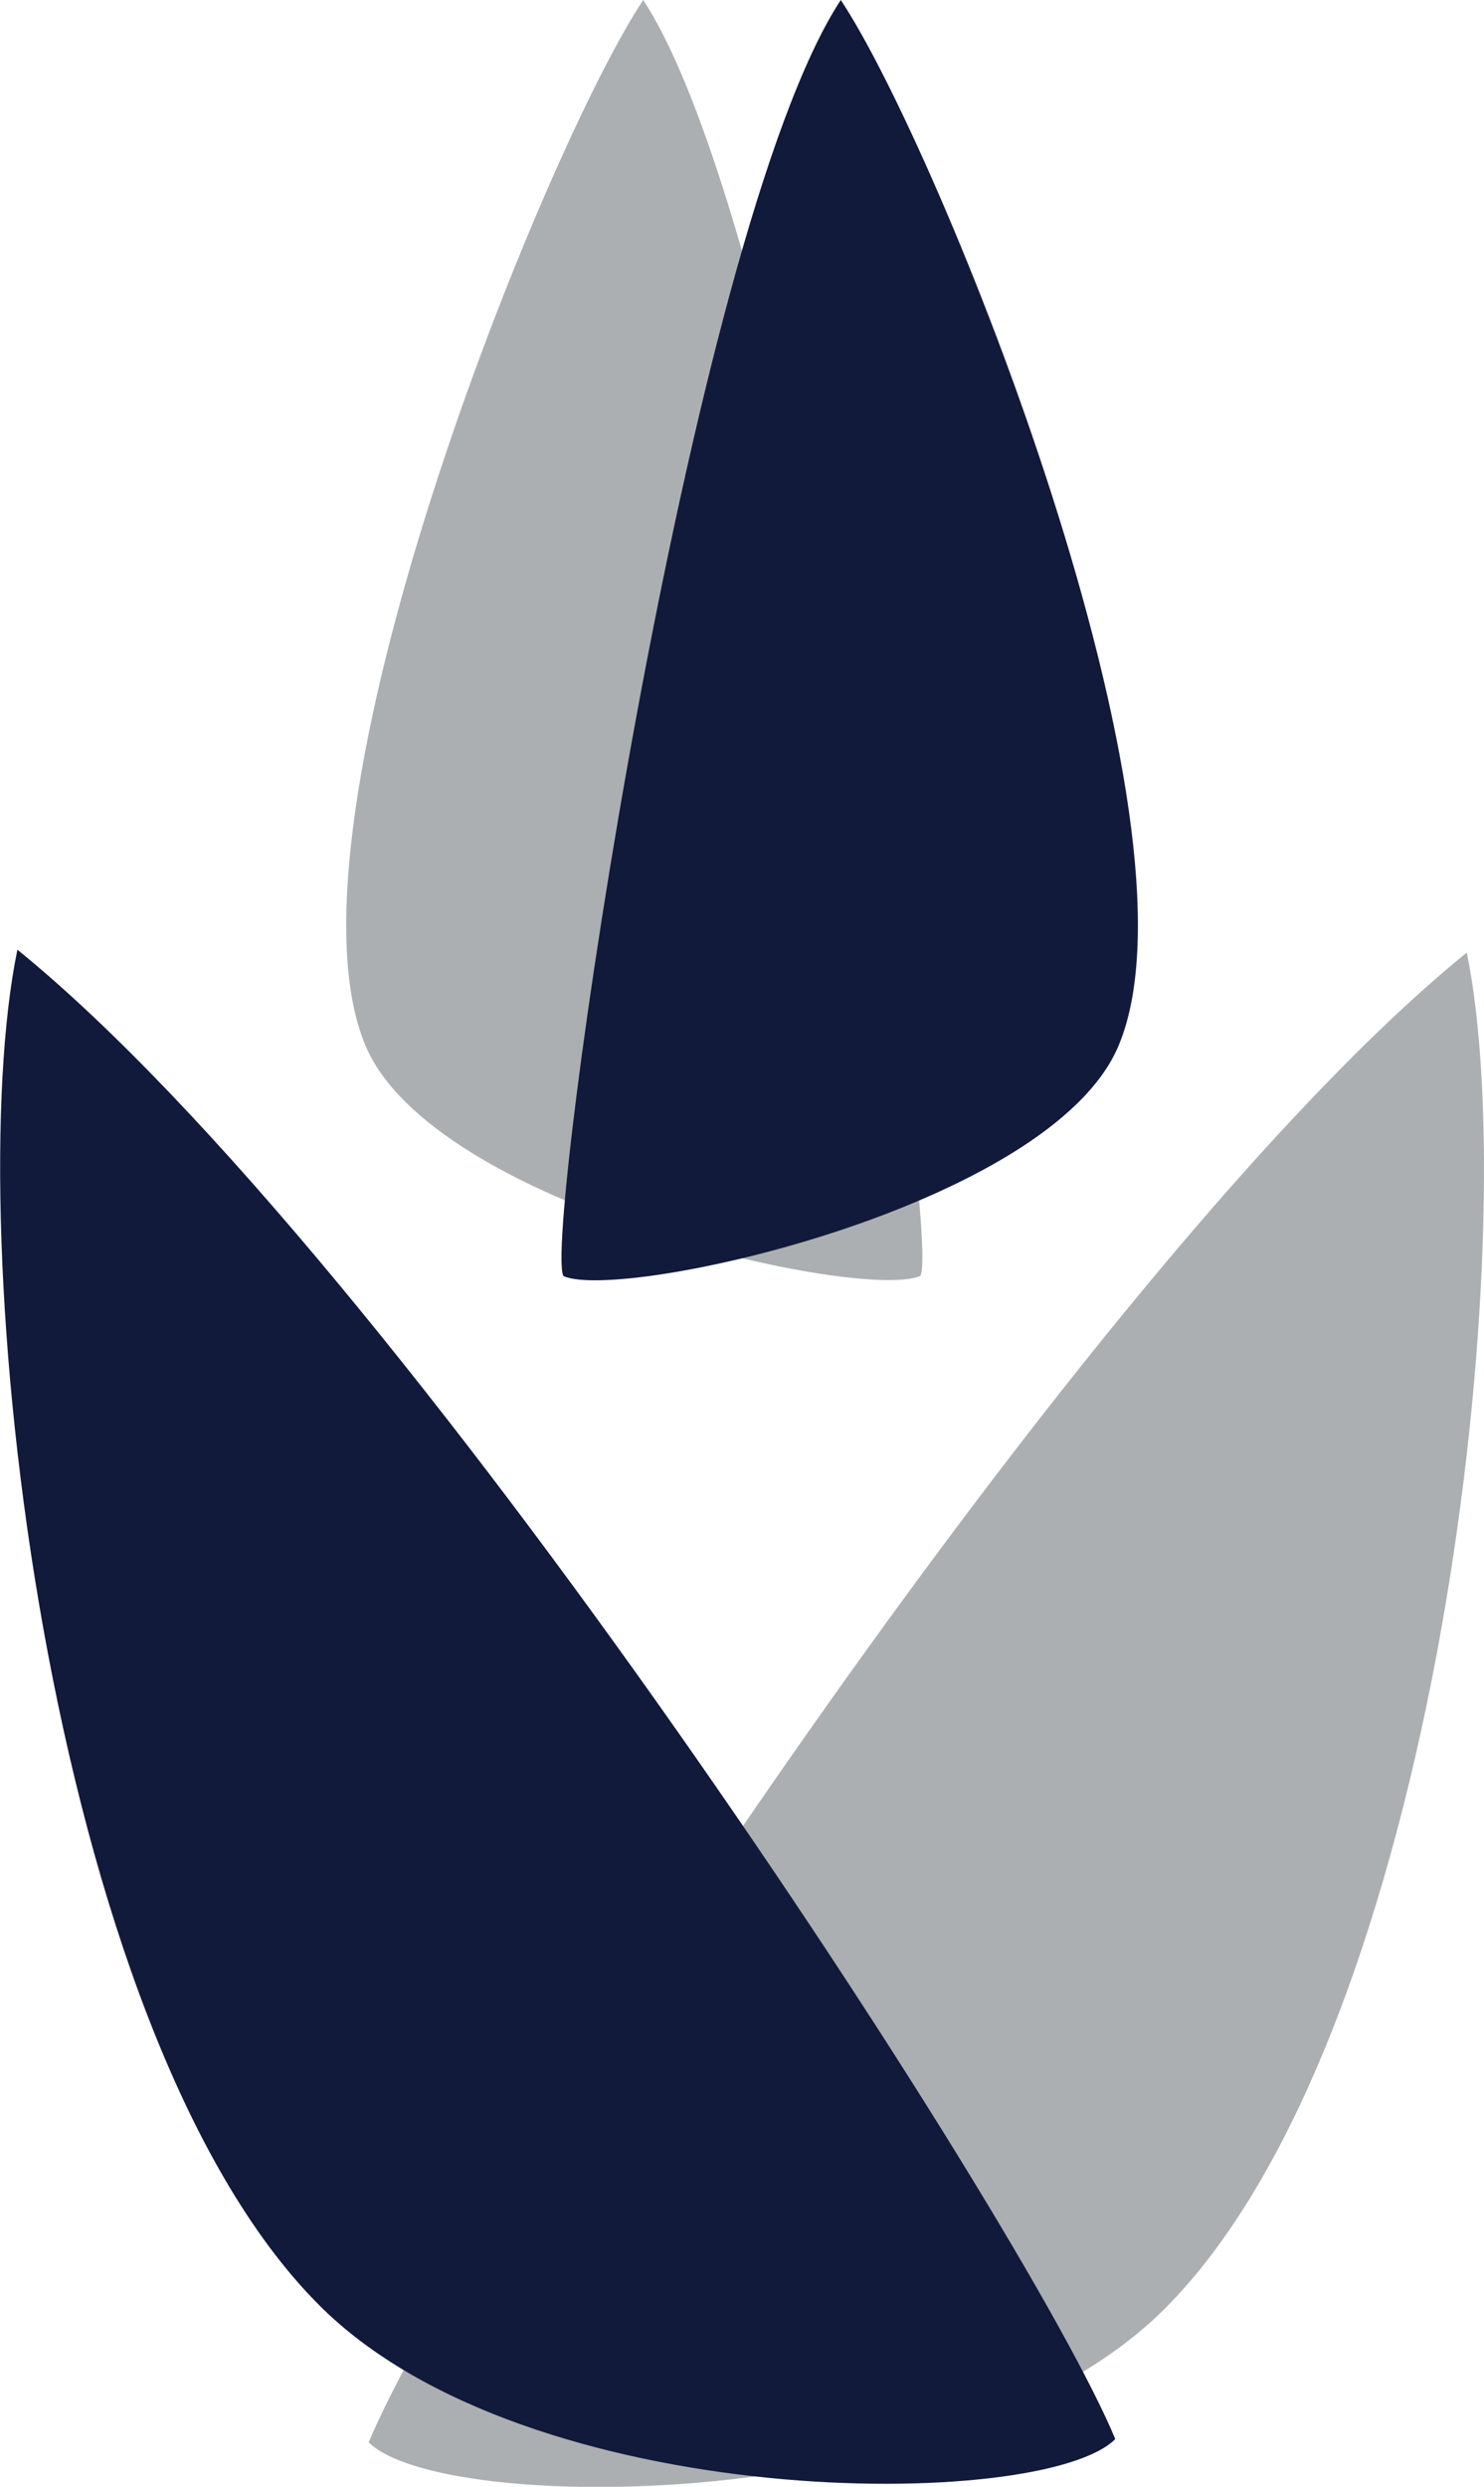 <svg xmlns="http://www.w3.org/2000/svg" width="27.27mm" height="45.68mm" viewBox="0 0 77.29 129.49">
  <defs>
    <style>
      .cls-1 {
        fill: #acafb2;
      }

      .cls-1, .cls-2 {
        fill-rule: evenodd;
      }

      .cls-2 {
        fill: #111a3b;
      }
    </style>
  </defs>
  <title>icon</title>
  <g id="Layer_2" data-name="Layer 2">
    <g id="Laag_1" data-name="Laag 1">
      <g>
        <path class="cls-1" d="M76.4,49.6c-19.95,16.18-52.45,66.16-57.2,77.57,3.73,3.78,30.65,3.93,41.51-7C75,105.81,79.41,64.23,76.4,49.6"/>
        <path class="cls-1" d="M33.5,0c7.93,12.11,15.56,64.8,14.43,66.44-3.08,1.33-25.37-3.59-28.9-12C14.16,42.85,28.35,7.73,33.5,0"/>
        <path class="cls-2" d="M43.79,0C35.84,12.11,28.24,64.8,29.35,66.45c3.08,1.33,25.38-3.59,28.91-12C63.15,42.85,48.93,7.73,43.79,0"/>
        <path class="cls-2" d="M.9,49.45C20.83,65.63,53.35,115.61,58.09,127c-3.74,3.78-30.64,3.94-41.5-7C2.31,105.66-2.12,64.07.9,49.45"/>
      </g>
    </g>
  </g>
</svg>
